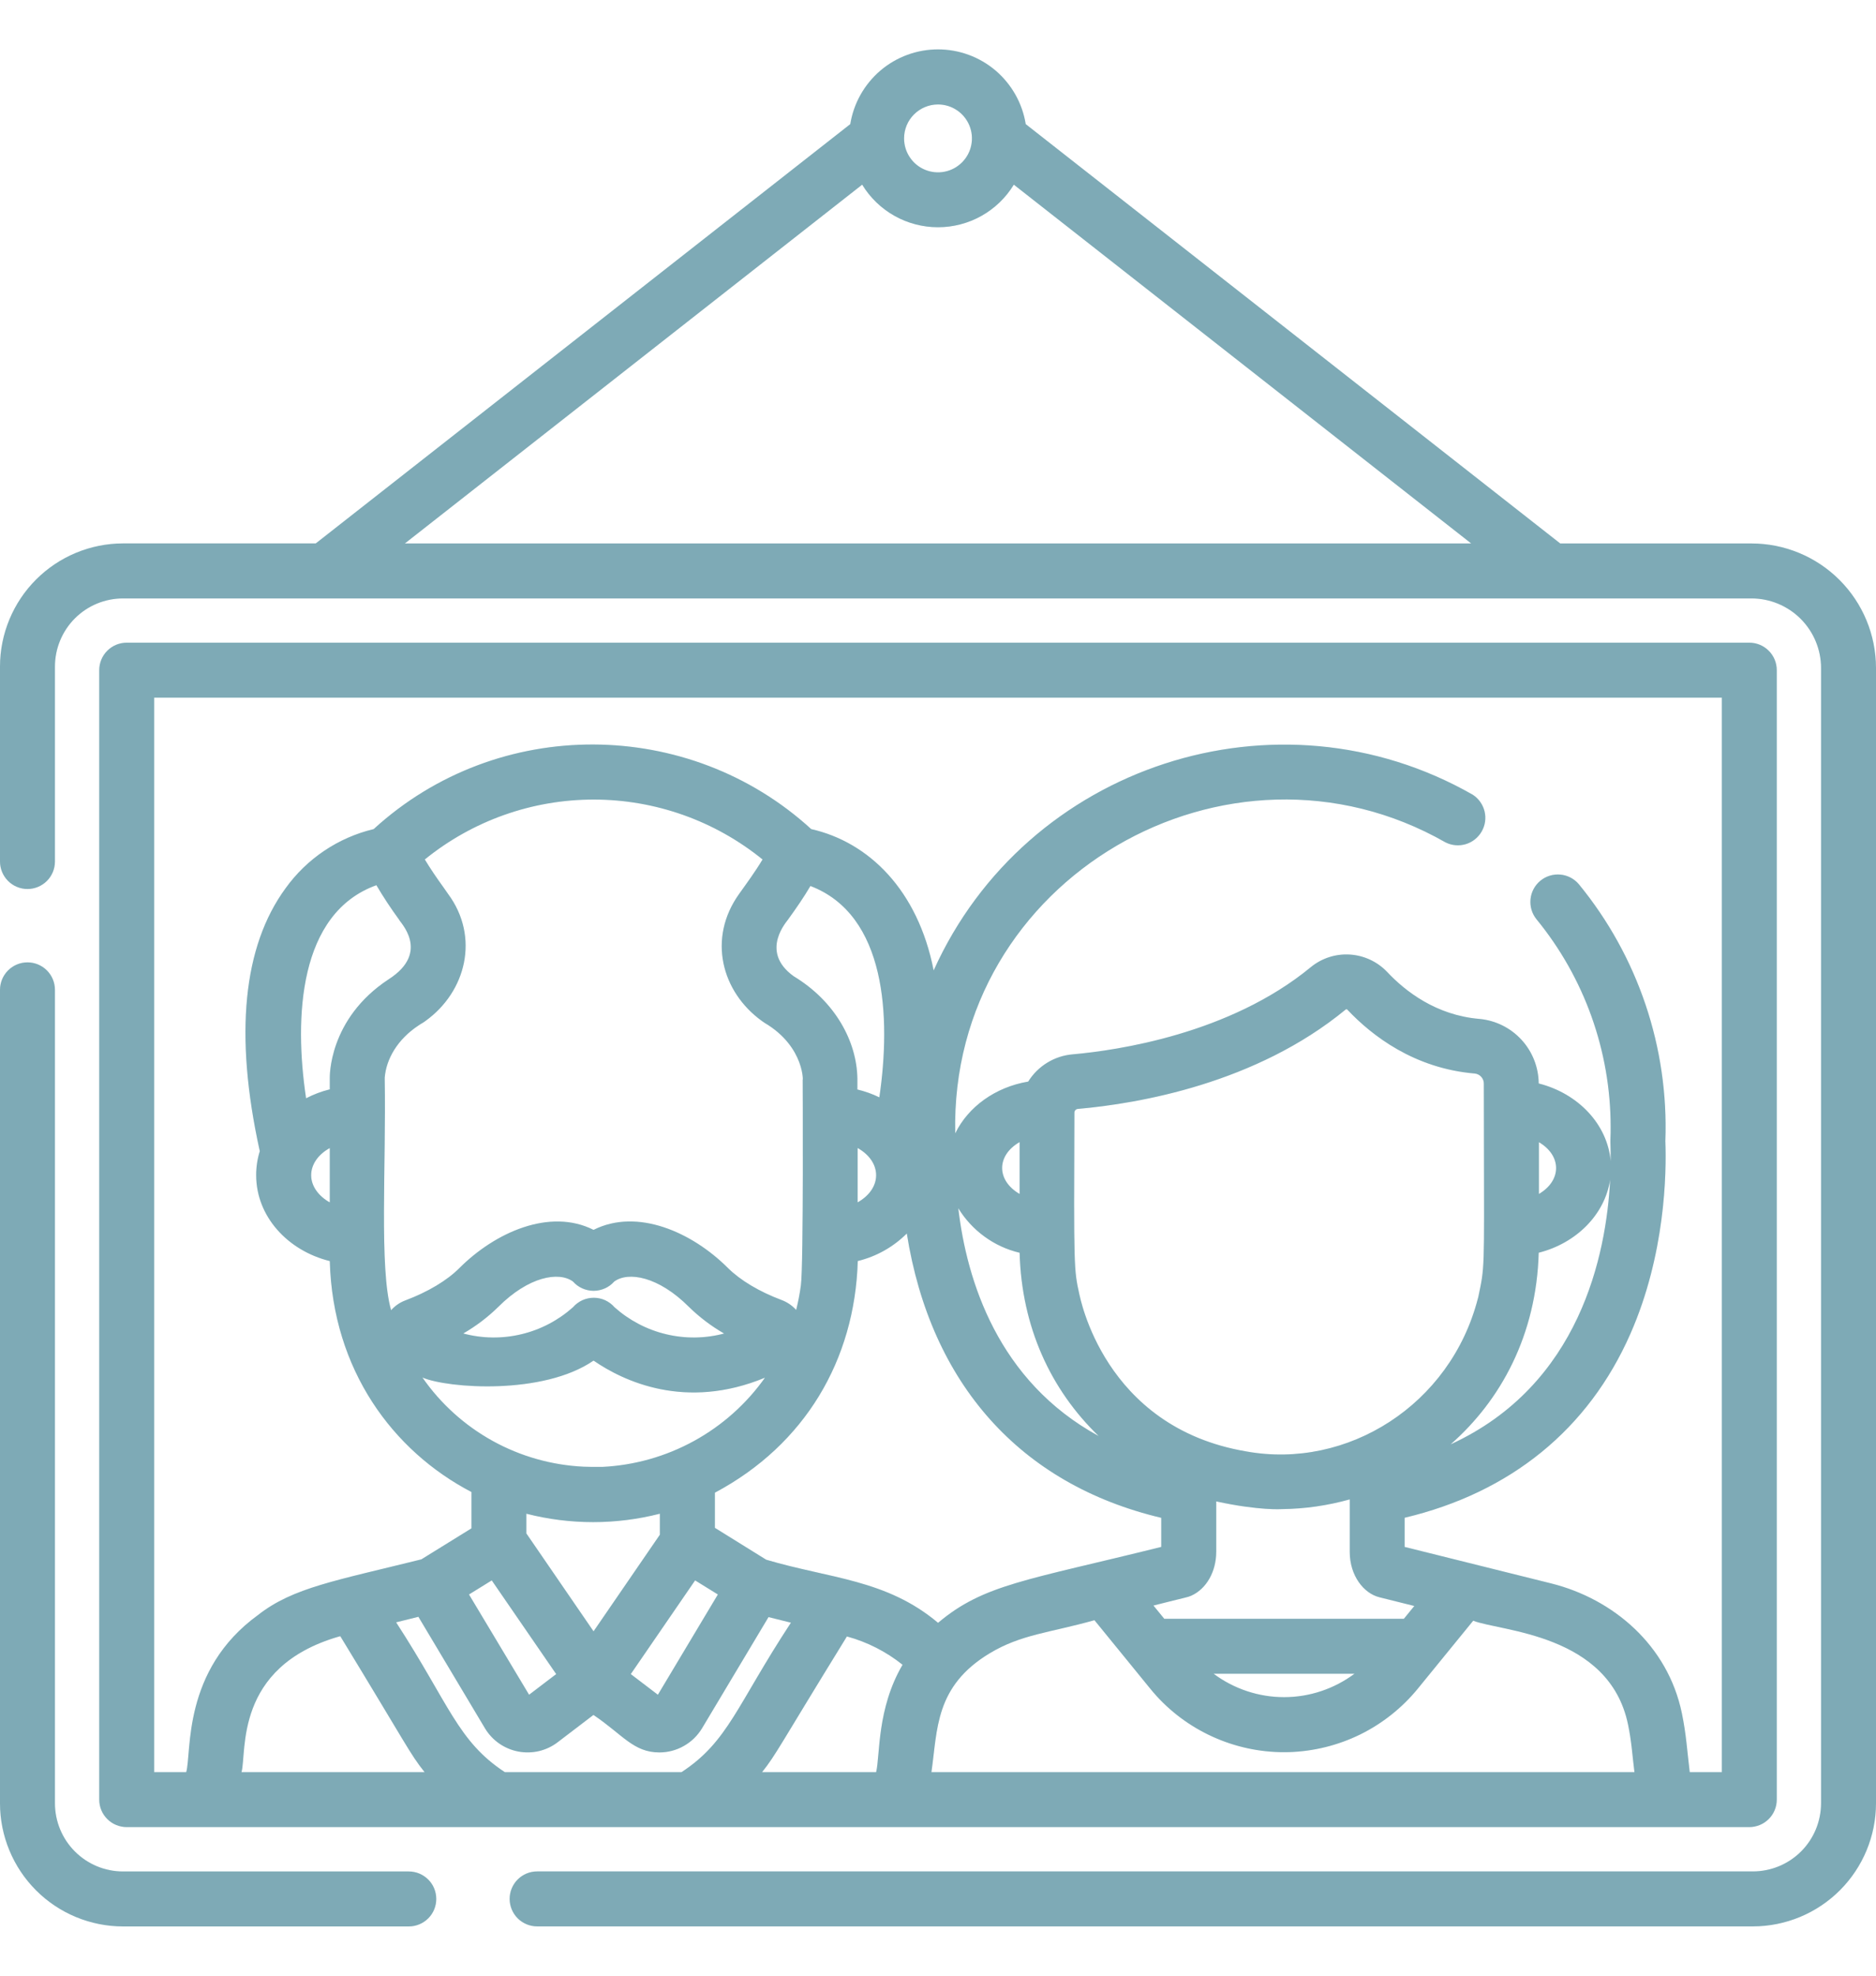 <svg width="38" height="40" viewBox="0 0 38 40" fill="none" xmlns="http://www.w3.org/2000/svg">
<path d="M8.282 37.89H2.493C2.127 37.89 1.777 37.745 1.518 37.486C1.259 37.228 1.114 36.877 1.113 36.512V20.041C1.113 19.893 1.055 19.752 0.95 19.647C0.846 19.543 0.704 19.484 0.557 19.484C0.409 19.484 0.267 19.543 0.163 19.647C0.059 19.752 0 19.893 0 20.041L0 36.512C0.001 37.172 0.264 37.806 0.731 38.273C1.198 38.74 1.831 39.002 2.492 39.003H8.281C8.428 39.003 8.57 38.944 8.674 38.84C8.779 38.736 8.837 38.594 8.837 38.447C8.837 38.299 8.779 38.157 8.674 38.053C8.57 37.949 8.428 37.89 8.281 37.89H8.282Z" fill="#9DD5E3"/>
<path d="M8.282 37.89H2.493C2.127 37.89 1.777 37.745 1.518 37.486C1.259 37.228 1.114 36.877 1.113 36.512V20.041C1.113 19.893 1.055 19.752 0.95 19.647C0.846 19.543 0.704 19.484 0.557 19.484C0.409 19.484 0.267 19.543 0.163 19.647C0.059 19.752 0 19.893 0 20.041L0 36.512C0.001 37.172 0.264 37.806 0.731 38.273C1.198 38.74 1.831 39.002 2.492 39.003H8.281C8.428 39.003 8.57 38.944 8.674 38.84C8.779 38.736 8.837 38.594 8.837 38.447C8.837 38.299 8.779 38.157 8.674 38.053C8.57 37.949 8.428 37.89 8.281 37.89H8.282Z" fill="black" fill-opacity="0.2"/>
<path d="M35.477 11.003H31.604L20.777 2.513C20.709 2.091 20.492 1.707 20.167 1.429C19.841 1.152 19.428 1 19 1C18.572 1 18.159 1.152 17.833 1.429C17.508 1.707 17.291 2.091 17.223 2.513L6.396 11.002H2.492C1.831 11.003 1.198 11.266 0.731 11.733C0.264 12.2 0.001 12.833 0 13.494L0 17.442C0 17.59 0.059 17.731 0.163 17.836C0.267 17.94 0.409 17.999 0.557 17.999C0.704 17.999 0.846 17.94 0.95 17.836C1.055 17.731 1.113 17.59 1.113 17.442V13.494C1.114 13.128 1.259 12.778 1.517 12.52C1.776 12.261 2.126 12.116 2.492 12.116H35.477C35.851 12.116 36.209 12.265 36.474 12.529C36.738 12.794 36.887 13.152 36.887 13.526V36.51C36.886 36.876 36.741 37.226 36.483 37.484C36.224 37.743 35.874 37.888 35.508 37.889H10.88C10.732 37.889 10.591 37.947 10.486 38.052C10.382 38.156 10.323 38.298 10.323 38.445C10.323 38.593 10.382 38.734 10.486 38.839C10.591 38.943 10.732 39.002 10.88 39.002H35.508C36.169 39.001 36.802 38.738 37.269 38.271C37.736 37.804 37.999 37.171 38 36.51V13.523C37.999 12.855 37.733 12.213 37.26 11.741C36.787 11.268 36.145 11.003 35.477 11.003ZM19 2.115C19.136 2.115 19.269 2.155 19.382 2.231C19.495 2.306 19.583 2.414 19.635 2.539C19.687 2.665 19.701 2.803 19.674 2.936C19.648 3.07 19.582 3.192 19.486 3.288C19.39 3.384 19.267 3.45 19.134 3.476C19.001 3.503 18.863 3.489 18.737 3.437C18.611 3.385 18.504 3.297 18.429 3.184C18.353 3.071 18.313 2.938 18.313 2.802C18.313 2.62 18.385 2.445 18.514 2.317C18.643 2.188 18.818 2.115 19 2.115ZM8.201 11.003L17.464 3.739C17.624 4.002 17.85 4.22 18.119 4.371C18.388 4.522 18.692 4.601 19 4.601C19.308 4.601 19.612 4.522 19.881 4.371C20.15 4.22 20.376 4.002 20.536 3.739L29.8 11.003H8.201Z" fill="#9DD5E3"/>
<path d="M35.477 11.003H31.604L20.777 2.513C20.709 2.091 20.492 1.707 20.167 1.429C19.841 1.152 19.428 1 19 1C18.572 1 18.159 1.152 17.833 1.429C17.508 1.707 17.291 2.091 17.223 2.513L6.396 11.002H2.492C1.831 11.003 1.198 11.266 0.731 11.733C0.264 12.2 0.001 12.833 0 13.494L0 17.442C0 17.59 0.059 17.731 0.163 17.836C0.267 17.94 0.409 17.999 0.557 17.999C0.704 17.999 0.846 17.94 0.95 17.836C1.055 17.731 1.113 17.59 1.113 17.442V13.494C1.114 13.128 1.259 12.778 1.517 12.52C1.776 12.261 2.126 12.116 2.492 12.116H35.477C35.851 12.116 36.209 12.265 36.474 12.529C36.738 12.794 36.887 13.152 36.887 13.526V36.51C36.886 36.876 36.741 37.226 36.483 37.484C36.224 37.743 35.874 37.888 35.508 37.889H10.88C10.732 37.889 10.591 37.947 10.486 38.052C10.382 38.156 10.323 38.298 10.323 38.445C10.323 38.593 10.382 38.734 10.486 38.839C10.591 38.943 10.732 39.002 10.88 39.002H35.508C36.169 39.001 36.802 38.738 37.269 38.271C37.736 37.804 37.999 37.171 38 36.51V13.523C37.999 12.855 37.733 12.213 37.26 11.741C36.787 11.268 36.145 11.003 35.477 11.003ZM19 2.115C19.136 2.115 19.269 2.155 19.382 2.231C19.495 2.306 19.583 2.414 19.635 2.539C19.687 2.665 19.701 2.803 19.674 2.936C19.648 3.07 19.582 3.192 19.486 3.288C19.39 3.384 19.267 3.45 19.134 3.476C19.001 3.503 18.863 3.489 18.737 3.437C18.611 3.385 18.504 3.297 18.429 3.184C18.353 3.071 18.313 2.938 18.313 2.802C18.313 2.62 18.385 2.445 18.514 2.317C18.643 2.188 18.818 2.115 19 2.115ZM8.201 11.003L17.464 3.739C17.624 4.002 17.85 4.22 18.119 4.371C18.388 4.522 18.692 4.601 19 4.601C19.308 4.601 19.612 4.522 19.881 4.371C20.15 4.22 20.376 4.002 20.536 3.739L29.8 11.003H8.201Z" fill="black" fill-opacity="0.2"/>
<path d="M35.433 13.012H2.566C2.419 13.012 2.277 13.07 2.173 13.175C2.068 13.279 2.01 13.421 2.01 13.568V36.435C2.01 36.508 2.024 36.581 2.052 36.648C2.08 36.716 2.121 36.777 2.173 36.829C2.224 36.88 2.286 36.922 2.353 36.949C2.421 36.977 2.493 36.992 2.566 36.992H35.433C35.507 36.992 35.579 36.977 35.647 36.949C35.714 36.922 35.775 36.88 35.827 36.829C35.879 36.777 35.92 36.716 35.948 36.648C35.976 36.581 35.99 36.508 35.99 36.435V13.568C35.99 13.495 35.976 13.423 35.948 13.355C35.92 13.288 35.879 13.226 35.827 13.175C35.775 13.123 35.714 13.082 35.647 13.054C35.579 13.026 35.507 13.012 35.433 13.012ZM4.892 35.879C5.004 35.471 4.736 33.754 6.858 33.136L6.893 33.127C8.255 35.36 8.297 35.498 8.6 35.879H4.892ZM13.807 35.879H10.226C9.27 35.253 9.098 34.499 8.024 32.846L8.475 32.734L9.825 34.994C9.898 35.115 9.996 35.219 10.112 35.3C10.228 35.38 10.36 35.436 10.499 35.462C10.638 35.488 10.781 35.485 10.918 35.453C11.056 35.42 11.185 35.359 11.297 35.273L12.021 34.721C12.615 35.122 12.831 35.48 13.357 35.48C13.531 35.48 13.701 35.435 13.852 35.349C14.004 35.264 14.13 35.14 14.22 34.992L15.567 32.74L16.021 32.853C14.922 34.526 14.752 35.26 13.805 35.879H13.807ZM6.68 21.833C6.68 21.871 6.68 21.916 6.68 22.055C6.513 22.096 6.352 22.157 6.2 22.236C5.953 20.592 6.052 18.487 7.624 17.922C7.765 18.161 7.918 18.393 8.082 18.617C8.082 18.652 8.738 19.27 7.875 19.825C6.643 20.633 6.68 21.822 6.68 21.833ZM6.68 23.243V24.344C6.452 24.216 6.303 24.015 6.303 23.794C6.303 23.572 6.449 23.37 6.68 23.244V23.243ZM7.793 21.857C7.792 21.844 7.792 21.83 7.793 21.817C7.823 21.446 8.047 21.044 8.482 20.759C8.525 20.728 8.566 20.711 8.618 20.671C9.445 20.077 9.718 18.968 9.078 18.101L8.98 17.961C8.914 17.869 8.853 17.783 8.793 17.694L8.788 17.687C8.714 17.576 8.658 17.489 8.605 17.401C9.572 16.616 10.78 16.188 12.025 16.188C13.271 16.188 14.478 16.616 15.446 17.401C15.306 17.636 15.127 17.881 14.971 18.099C14.329 18.997 14.614 20.08 15.431 20.67C15.45 20.684 15.469 20.697 15.489 20.71C16.324 21.203 16.264 21.96 16.259 21.85C16.259 21.858 16.278 25.604 16.223 26.019C16.201 26.188 16.168 26.356 16.127 26.521C16.047 26.433 15.947 26.364 15.836 26.322C15.383 26.153 14.995 25.921 14.743 25.67C14.015 24.944 12.909 24.455 12.023 24.9C11.138 24.455 10.031 24.948 9.305 25.674C9.054 25.926 8.666 26.157 8.214 26.327C8.102 26.368 8.002 26.437 7.922 26.526C7.68 25.682 7.823 23.588 7.793 21.857ZM20.653 25.363C20.694 26.865 21.281 28.135 22.254 29.074C20.212 27.961 19.582 25.924 19.411 24.462C19.548 24.686 19.728 24.881 19.941 25.036C20.153 25.191 20.394 25.302 20.65 25.363L20.653 25.363ZM20.653 23.126V24.173C20.183 23.9 20.181 23.398 20.649 23.125L20.653 23.126ZM32.615 23.883C32.537 25.402 32.005 28.04 29.383 29.243C30.398 28.353 31.122 27.032 31.168 25.363C31.93 25.17 32.508 24.591 32.615 23.883ZM31.172 24.173V23.125C31.636 23.398 31.636 23.9 31.172 24.173ZM29.984 26.065C29.949 26.246 29.935 26.297 29.936 26.288C29.38 28.448 27.289 29.755 25.247 29.386C22.34 28.899 21.874 26.222 21.863 26.204C21.753 25.704 21.75 25.685 21.763 22.527C21.763 22.508 21.77 22.491 21.782 22.477C21.794 22.463 21.811 22.454 21.829 22.452C23.078 22.342 25.443 21.933 27.258 20.439C27.262 20.436 27.267 20.433 27.273 20.433C27.279 20.433 27.285 20.436 27.289 20.439C27.792 20.973 28.648 21.631 29.873 21.735C29.924 21.74 29.97 21.764 30.004 21.802C30.038 21.84 30.057 21.889 30.056 21.939C30.058 25.35 30.086 25.568 29.984 26.065ZM23.583 32.774L23.364 32.506C24.048 32.332 24.051 32.342 24.132 32.306C24.438 32.167 24.636 31.819 24.636 31.415V30.398C25.51 30.588 25.972 30.554 25.966 30.554C26.431 30.549 26.893 30.482 27.34 30.357V31.418C27.34 31.905 27.626 32.26 27.939 32.338L28.648 32.515L28.437 32.774H23.583ZM27.436 33.887C27.024 34.194 26.524 34.361 26.01 34.361C25.496 34.361 24.995 34.194 24.583 33.887H27.436ZM23.522 30.73V31.319C20.798 31.997 19.928 32.074 19.001 32.856C17.955 31.975 16.811 31.961 15.52 31.578L14.481 30.933V30.221C16.304 29.251 17.316 27.534 17.375 25.531C17.751 25.44 18.094 25.247 18.368 24.974C18.852 28.017 20.667 30.053 23.521 30.73H23.522ZM14.08 31.997L14.541 32.282L13.326 34.312L12.777 33.894L14.08 31.997ZM12.023 33.028L10.662 31.046V30.647C11.549 30.874 12.479 30.874 13.366 30.647V31.072L12.023 33.028ZM17.372 24.344V23.243C17.872 23.525 17.873 24.064 17.367 24.346L17.372 24.344ZM17.812 22.217C17.67 22.148 17.521 22.095 17.367 22.058V21.835C17.355 21.089 16.922 20.276 16.078 19.766C15.364 19.254 15.965 18.629 15.965 18.614L15.971 18.606C16.131 18.384 16.279 18.171 16.416 17.938C17.955 18.526 18.049 20.595 17.812 22.217ZM14.67 26.998C14.285 27.101 13.88 27.106 13.493 27.013C13.105 26.921 12.747 26.733 12.449 26.468C12.397 26.408 12.332 26.359 12.259 26.325C12.187 26.292 12.107 26.275 12.027 26.275C11.947 26.275 11.868 26.292 11.795 26.325C11.722 26.359 11.657 26.408 11.605 26.468C11.307 26.733 10.949 26.921 10.561 27.013C10.174 27.106 9.769 27.101 9.384 26.998C9.642 26.849 9.881 26.668 10.094 26.459C10.709 25.843 11.323 25.737 11.607 25.947C11.659 26.006 11.723 26.053 11.795 26.085C11.867 26.117 11.945 26.134 12.024 26.134C12.103 26.134 12.181 26.117 12.253 26.085C12.325 26.053 12.389 26.006 12.441 25.947C12.725 25.737 13.339 25.843 13.954 26.459C14.168 26.668 14.407 26.849 14.666 26.998H14.67ZM12.023 27.547C12.631 27.965 13.886 28.559 15.495 27.893C15.119 28.424 14.627 28.862 14.056 29.175C13.485 29.488 12.851 29.667 12.201 29.699H11.994L11.822 29.695C11.176 29.664 10.545 29.486 9.979 29.173C9.413 28.86 8.926 28.421 8.557 27.89C9.074 28.109 11.001 28.25 12.023 27.547ZM11.266 33.894L10.717 34.312L9.5 32.282L9.961 31.997L11.266 33.894ZM17.747 35.879H15.437C15.728 35.512 15.77 35.379 17.155 33.132C17.566 33.244 17.95 33.439 18.282 33.705C17.759 34.597 17.829 35.536 17.747 35.879ZM18.867 35.879C18.992 35.017 18.935 34.141 20.05 33.471C20.689 33.088 21.254 33.06 22.169 32.803L22.886 33.682C23.285 34.17 23.317 34.216 23.426 34.337C23.765 34.708 24.18 35.001 24.643 35.197C25.105 35.393 25.604 35.488 26.107 35.474C26.609 35.459 27.102 35.337 27.553 35.116C28.003 34.894 28.401 34.578 28.719 34.189L29.841 32.813C30.391 33.031 32.596 33.073 32.977 34.914C33.051 35.271 33.061 35.515 33.107 35.879H18.867ZM34.877 35.879H34.227C34.173 35.437 34.158 35.126 34.068 34.687C33.782 33.307 32.674 32.371 31.42 32.058L28.452 31.319V30.729C30.598 30.219 32.175 28.938 33.026 27.003C33.732 25.398 33.758 23.756 33.733 23.102C33.803 21.213 33.179 19.363 31.981 17.902C31.886 17.79 31.752 17.72 31.606 17.707C31.46 17.694 31.315 17.738 31.202 17.831C31.089 17.924 31.017 18.058 31.002 18.203C30.987 18.349 31.029 18.494 31.121 18.609C32.093 19.795 32.624 21.28 32.625 22.814C32.625 22.894 32.625 22.981 32.62 23.08C32.62 23.095 32.62 23.11 32.62 23.125C32.623 23.233 32.627 23.363 32.626 23.509C32.559 22.758 31.963 22.137 31.168 21.936C31.165 21.608 31.041 21.292 30.819 21.051C30.597 20.809 30.293 20.659 29.966 20.629C29.091 20.555 28.467 20.071 28.098 19.678C27.899 19.469 27.629 19.344 27.342 19.326C27.055 19.308 26.771 19.4 26.549 19.583C24.907 20.935 22.631 21.266 21.73 21.346C21.547 21.361 21.37 21.419 21.213 21.515C21.056 21.611 20.924 21.742 20.827 21.898C20.159 22.01 19.611 22.41 19.349 22.946C19.233 17.785 24.875 14.54 29.28 17.055C29.407 17.119 29.554 17.132 29.691 17.091C29.827 17.05 29.942 16.958 30.013 16.834C30.084 16.711 30.105 16.565 30.071 16.426C30.037 16.288 29.952 16.168 29.832 16.09C25.873 13.829 20.785 15.491 18.912 19.647C18.592 18.014 17.593 17.049 16.432 16.786C13.96 14.525 10.091 14.48 7.569 16.786C6.849 16.958 6.215 17.384 5.783 17.986C4.924 19.16 4.744 20.944 5.258 23.289C5.26 23.294 5.262 23.299 5.263 23.304C5.213 23.463 5.188 23.629 5.189 23.796C5.189 24.621 5.82 25.319 6.68 25.532C6.74 27.737 7.957 29.377 9.55 30.208V30.943L8.535 31.571C6.808 32.001 5.937 32.141 5.23 32.695C3.682 33.815 3.886 35.483 3.772 35.879H3.123V14.125H34.877V35.879Z" fill="#9DD5E3"/>
<path d="M35.433 13.012H2.566C2.419 13.012 2.277 13.07 2.173 13.175C2.068 13.279 2.01 13.421 2.01 13.568V36.435C2.01 36.508 2.024 36.581 2.052 36.648C2.08 36.716 2.121 36.777 2.173 36.829C2.224 36.88 2.286 36.922 2.353 36.949C2.421 36.977 2.493 36.992 2.566 36.992H35.433C35.507 36.992 35.579 36.977 35.647 36.949C35.714 36.922 35.775 36.88 35.827 36.829C35.879 36.777 35.92 36.716 35.948 36.648C35.976 36.581 35.99 36.508 35.99 36.435V13.568C35.99 13.495 35.976 13.423 35.948 13.355C35.92 13.288 35.879 13.226 35.827 13.175C35.775 13.123 35.714 13.082 35.647 13.054C35.579 13.026 35.507 13.012 35.433 13.012ZM4.892 35.879C5.004 35.471 4.736 33.754 6.858 33.136L6.893 33.127C8.255 35.36 8.297 35.498 8.6 35.879H4.892ZM13.807 35.879H10.226C9.27 35.253 9.098 34.499 8.024 32.846L8.475 32.734L9.825 34.994C9.898 35.115 9.996 35.219 10.112 35.3C10.228 35.38 10.36 35.436 10.499 35.462C10.638 35.488 10.781 35.485 10.918 35.453C11.056 35.42 11.185 35.359 11.297 35.273L12.021 34.721C12.615 35.122 12.831 35.48 13.357 35.48C13.531 35.48 13.701 35.435 13.852 35.349C14.004 35.264 14.13 35.14 14.22 34.992L15.567 32.74L16.021 32.853C14.922 34.526 14.752 35.26 13.805 35.879H13.807ZM6.68 21.833C6.68 21.871 6.68 21.916 6.68 22.055C6.513 22.096 6.352 22.157 6.2 22.236C5.953 20.592 6.052 18.487 7.624 17.922C7.765 18.161 7.918 18.393 8.082 18.617C8.082 18.652 8.738 19.27 7.875 19.825C6.643 20.633 6.68 21.822 6.68 21.833ZM6.68 23.243V24.344C6.452 24.216 6.303 24.015 6.303 23.794C6.303 23.572 6.449 23.37 6.68 23.244V23.243ZM7.793 21.857C7.792 21.844 7.792 21.83 7.793 21.817C7.823 21.446 8.047 21.044 8.482 20.759C8.525 20.728 8.566 20.711 8.618 20.671C9.445 20.077 9.718 18.968 9.078 18.101L8.98 17.961C8.914 17.869 8.853 17.783 8.793 17.694L8.788 17.687C8.714 17.576 8.658 17.489 8.605 17.401C9.572 16.616 10.78 16.188 12.025 16.188C13.271 16.188 14.478 16.616 15.446 17.401C15.306 17.636 15.127 17.881 14.971 18.099C14.329 18.997 14.614 20.08 15.431 20.67C15.45 20.684 15.469 20.697 15.489 20.71C16.324 21.203 16.264 21.96 16.259 21.85C16.259 21.858 16.278 25.604 16.223 26.019C16.201 26.188 16.168 26.356 16.127 26.521C16.047 26.433 15.947 26.364 15.836 26.322C15.383 26.153 14.995 25.921 14.743 25.67C14.015 24.944 12.909 24.455 12.023 24.9C11.138 24.455 10.031 24.948 9.305 25.674C9.054 25.926 8.666 26.157 8.214 26.327C8.102 26.368 8.002 26.437 7.922 26.526C7.68 25.682 7.823 23.588 7.793 21.857ZM20.653 25.363C20.694 26.865 21.281 28.135 22.254 29.074C20.212 27.961 19.582 25.924 19.411 24.462C19.548 24.686 19.728 24.881 19.941 25.036C20.153 25.191 20.394 25.302 20.65 25.363L20.653 25.363ZM20.653 23.126V24.173C20.183 23.9 20.181 23.398 20.649 23.125L20.653 23.126ZM32.615 23.883C32.537 25.402 32.005 28.04 29.383 29.243C30.398 28.353 31.122 27.032 31.168 25.363C31.93 25.17 32.508 24.591 32.615 23.883ZM31.172 24.173V23.125C31.636 23.398 31.636 23.9 31.172 24.173ZM29.984 26.065C29.949 26.246 29.935 26.297 29.936 26.288C29.38 28.448 27.289 29.755 25.247 29.386C22.34 28.899 21.874 26.222 21.863 26.204C21.753 25.704 21.75 25.685 21.763 22.527C21.763 22.508 21.77 22.491 21.782 22.477C21.794 22.463 21.811 22.454 21.829 22.452C23.078 22.342 25.443 21.933 27.258 20.439C27.262 20.436 27.267 20.433 27.273 20.433C27.279 20.433 27.285 20.436 27.289 20.439C27.792 20.973 28.648 21.631 29.873 21.735C29.924 21.74 29.97 21.764 30.004 21.802C30.038 21.84 30.057 21.889 30.056 21.939C30.058 25.35 30.086 25.568 29.984 26.065ZM23.583 32.774L23.364 32.506C24.048 32.332 24.051 32.342 24.132 32.306C24.438 32.167 24.636 31.819 24.636 31.415V30.398C25.51 30.588 25.972 30.554 25.966 30.554C26.431 30.549 26.893 30.482 27.34 30.357V31.418C27.34 31.905 27.626 32.26 27.939 32.338L28.648 32.515L28.437 32.774H23.583ZM27.436 33.887C27.024 34.194 26.524 34.361 26.01 34.361C25.496 34.361 24.995 34.194 24.583 33.887H27.436ZM23.522 30.73V31.319C20.798 31.997 19.928 32.074 19.001 32.856C17.955 31.975 16.811 31.961 15.52 31.578L14.481 30.933V30.221C16.304 29.251 17.316 27.534 17.375 25.531C17.751 25.44 18.094 25.247 18.368 24.974C18.852 28.017 20.667 30.053 23.521 30.73H23.522ZM14.08 31.997L14.541 32.282L13.326 34.312L12.777 33.894L14.08 31.997ZM12.023 33.028L10.662 31.046V30.647C11.549 30.874 12.479 30.874 13.366 30.647V31.072L12.023 33.028ZM17.372 24.344V23.243C17.872 23.525 17.873 24.064 17.367 24.346L17.372 24.344ZM17.812 22.217C17.67 22.148 17.521 22.095 17.367 22.058V21.835C17.355 21.089 16.922 20.276 16.078 19.766C15.364 19.254 15.965 18.629 15.965 18.614L15.971 18.606C16.131 18.384 16.279 18.171 16.416 17.938C17.955 18.526 18.049 20.595 17.812 22.217ZM14.67 26.998C14.285 27.101 13.88 27.106 13.493 27.013C13.105 26.921 12.747 26.733 12.449 26.468C12.397 26.408 12.332 26.359 12.259 26.325C12.187 26.292 12.107 26.275 12.027 26.275C11.947 26.275 11.868 26.292 11.795 26.325C11.722 26.359 11.657 26.408 11.605 26.468C11.307 26.733 10.949 26.921 10.561 27.013C10.174 27.106 9.769 27.101 9.384 26.998C9.642 26.849 9.881 26.668 10.094 26.459C10.709 25.843 11.323 25.737 11.607 25.947C11.659 26.006 11.723 26.053 11.795 26.085C11.867 26.117 11.945 26.134 12.024 26.134C12.103 26.134 12.181 26.117 12.253 26.085C12.325 26.053 12.389 26.006 12.441 25.947C12.725 25.737 13.339 25.843 13.954 26.459C14.168 26.668 14.407 26.849 14.666 26.998H14.67ZM12.023 27.547C12.631 27.965 13.886 28.559 15.495 27.893C15.119 28.424 14.627 28.862 14.056 29.175C13.485 29.488 12.851 29.667 12.201 29.699H11.994L11.822 29.695C11.176 29.664 10.545 29.486 9.979 29.173C9.413 28.86 8.926 28.421 8.557 27.89C9.074 28.109 11.001 28.25 12.023 27.547ZM11.266 33.894L10.717 34.312L9.5 32.282L9.961 31.997L11.266 33.894ZM17.747 35.879H15.437C15.728 35.512 15.77 35.379 17.155 33.132C17.566 33.244 17.95 33.439 18.282 33.705C17.759 34.597 17.829 35.536 17.747 35.879ZM18.867 35.879C18.992 35.017 18.935 34.141 20.05 33.471C20.689 33.088 21.254 33.06 22.169 32.803L22.886 33.682C23.285 34.17 23.317 34.216 23.426 34.337C23.765 34.708 24.18 35.001 24.643 35.197C25.105 35.393 25.604 35.488 26.107 35.474C26.609 35.459 27.102 35.337 27.553 35.116C28.003 34.894 28.401 34.578 28.719 34.189L29.841 32.813C30.391 33.031 32.596 33.073 32.977 34.914C33.051 35.271 33.061 35.515 33.107 35.879H18.867ZM34.877 35.879H34.227C34.173 35.437 34.158 35.126 34.068 34.687C33.782 33.307 32.674 32.371 31.42 32.058L28.452 31.319V30.729C30.598 30.219 32.175 28.938 33.026 27.003C33.732 25.398 33.758 23.756 33.733 23.102C33.803 21.213 33.179 19.363 31.981 17.902C31.886 17.79 31.752 17.72 31.606 17.707C31.46 17.694 31.315 17.738 31.202 17.831C31.089 17.924 31.017 18.058 31.002 18.203C30.987 18.349 31.029 18.494 31.121 18.609C32.093 19.795 32.624 21.28 32.625 22.814C32.625 22.894 32.625 22.981 32.62 23.08C32.62 23.095 32.62 23.11 32.62 23.125C32.623 23.233 32.627 23.363 32.626 23.509C32.559 22.758 31.963 22.137 31.168 21.936C31.165 21.608 31.041 21.292 30.819 21.051C30.597 20.809 30.293 20.659 29.966 20.629C29.091 20.555 28.467 20.071 28.098 19.678C27.899 19.469 27.629 19.344 27.342 19.326C27.055 19.308 26.771 19.4 26.549 19.583C24.907 20.935 22.631 21.266 21.73 21.346C21.547 21.361 21.37 21.419 21.213 21.515C21.056 21.611 20.924 21.742 20.827 21.898C20.159 22.01 19.611 22.41 19.349 22.946C19.233 17.785 24.875 14.54 29.28 17.055C29.407 17.119 29.554 17.132 29.691 17.091C29.827 17.05 29.942 16.958 30.013 16.834C30.084 16.711 30.105 16.565 30.071 16.426C30.037 16.288 29.952 16.168 29.832 16.09C25.873 13.829 20.785 15.491 18.912 19.647C18.592 18.014 17.593 17.049 16.432 16.786C13.96 14.525 10.091 14.48 7.569 16.786C6.849 16.958 6.215 17.384 5.783 17.986C4.924 19.16 4.744 20.944 5.258 23.289C5.26 23.294 5.262 23.299 5.263 23.304C5.213 23.463 5.188 23.629 5.189 23.796C5.189 24.621 5.82 25.319 6.68 25.532C6.74 27.737 7.957 29.377 9.55 30.208V30.943L8.535 31.571C6.808 32.001 5.937 32.141 5.23 32.695C3.682 33.815 3.886 35.483 3.772 35.879H3.123V14.125H34.877V35.879Z" fill="black" fill-opacity="0.2"/>
</svg>
